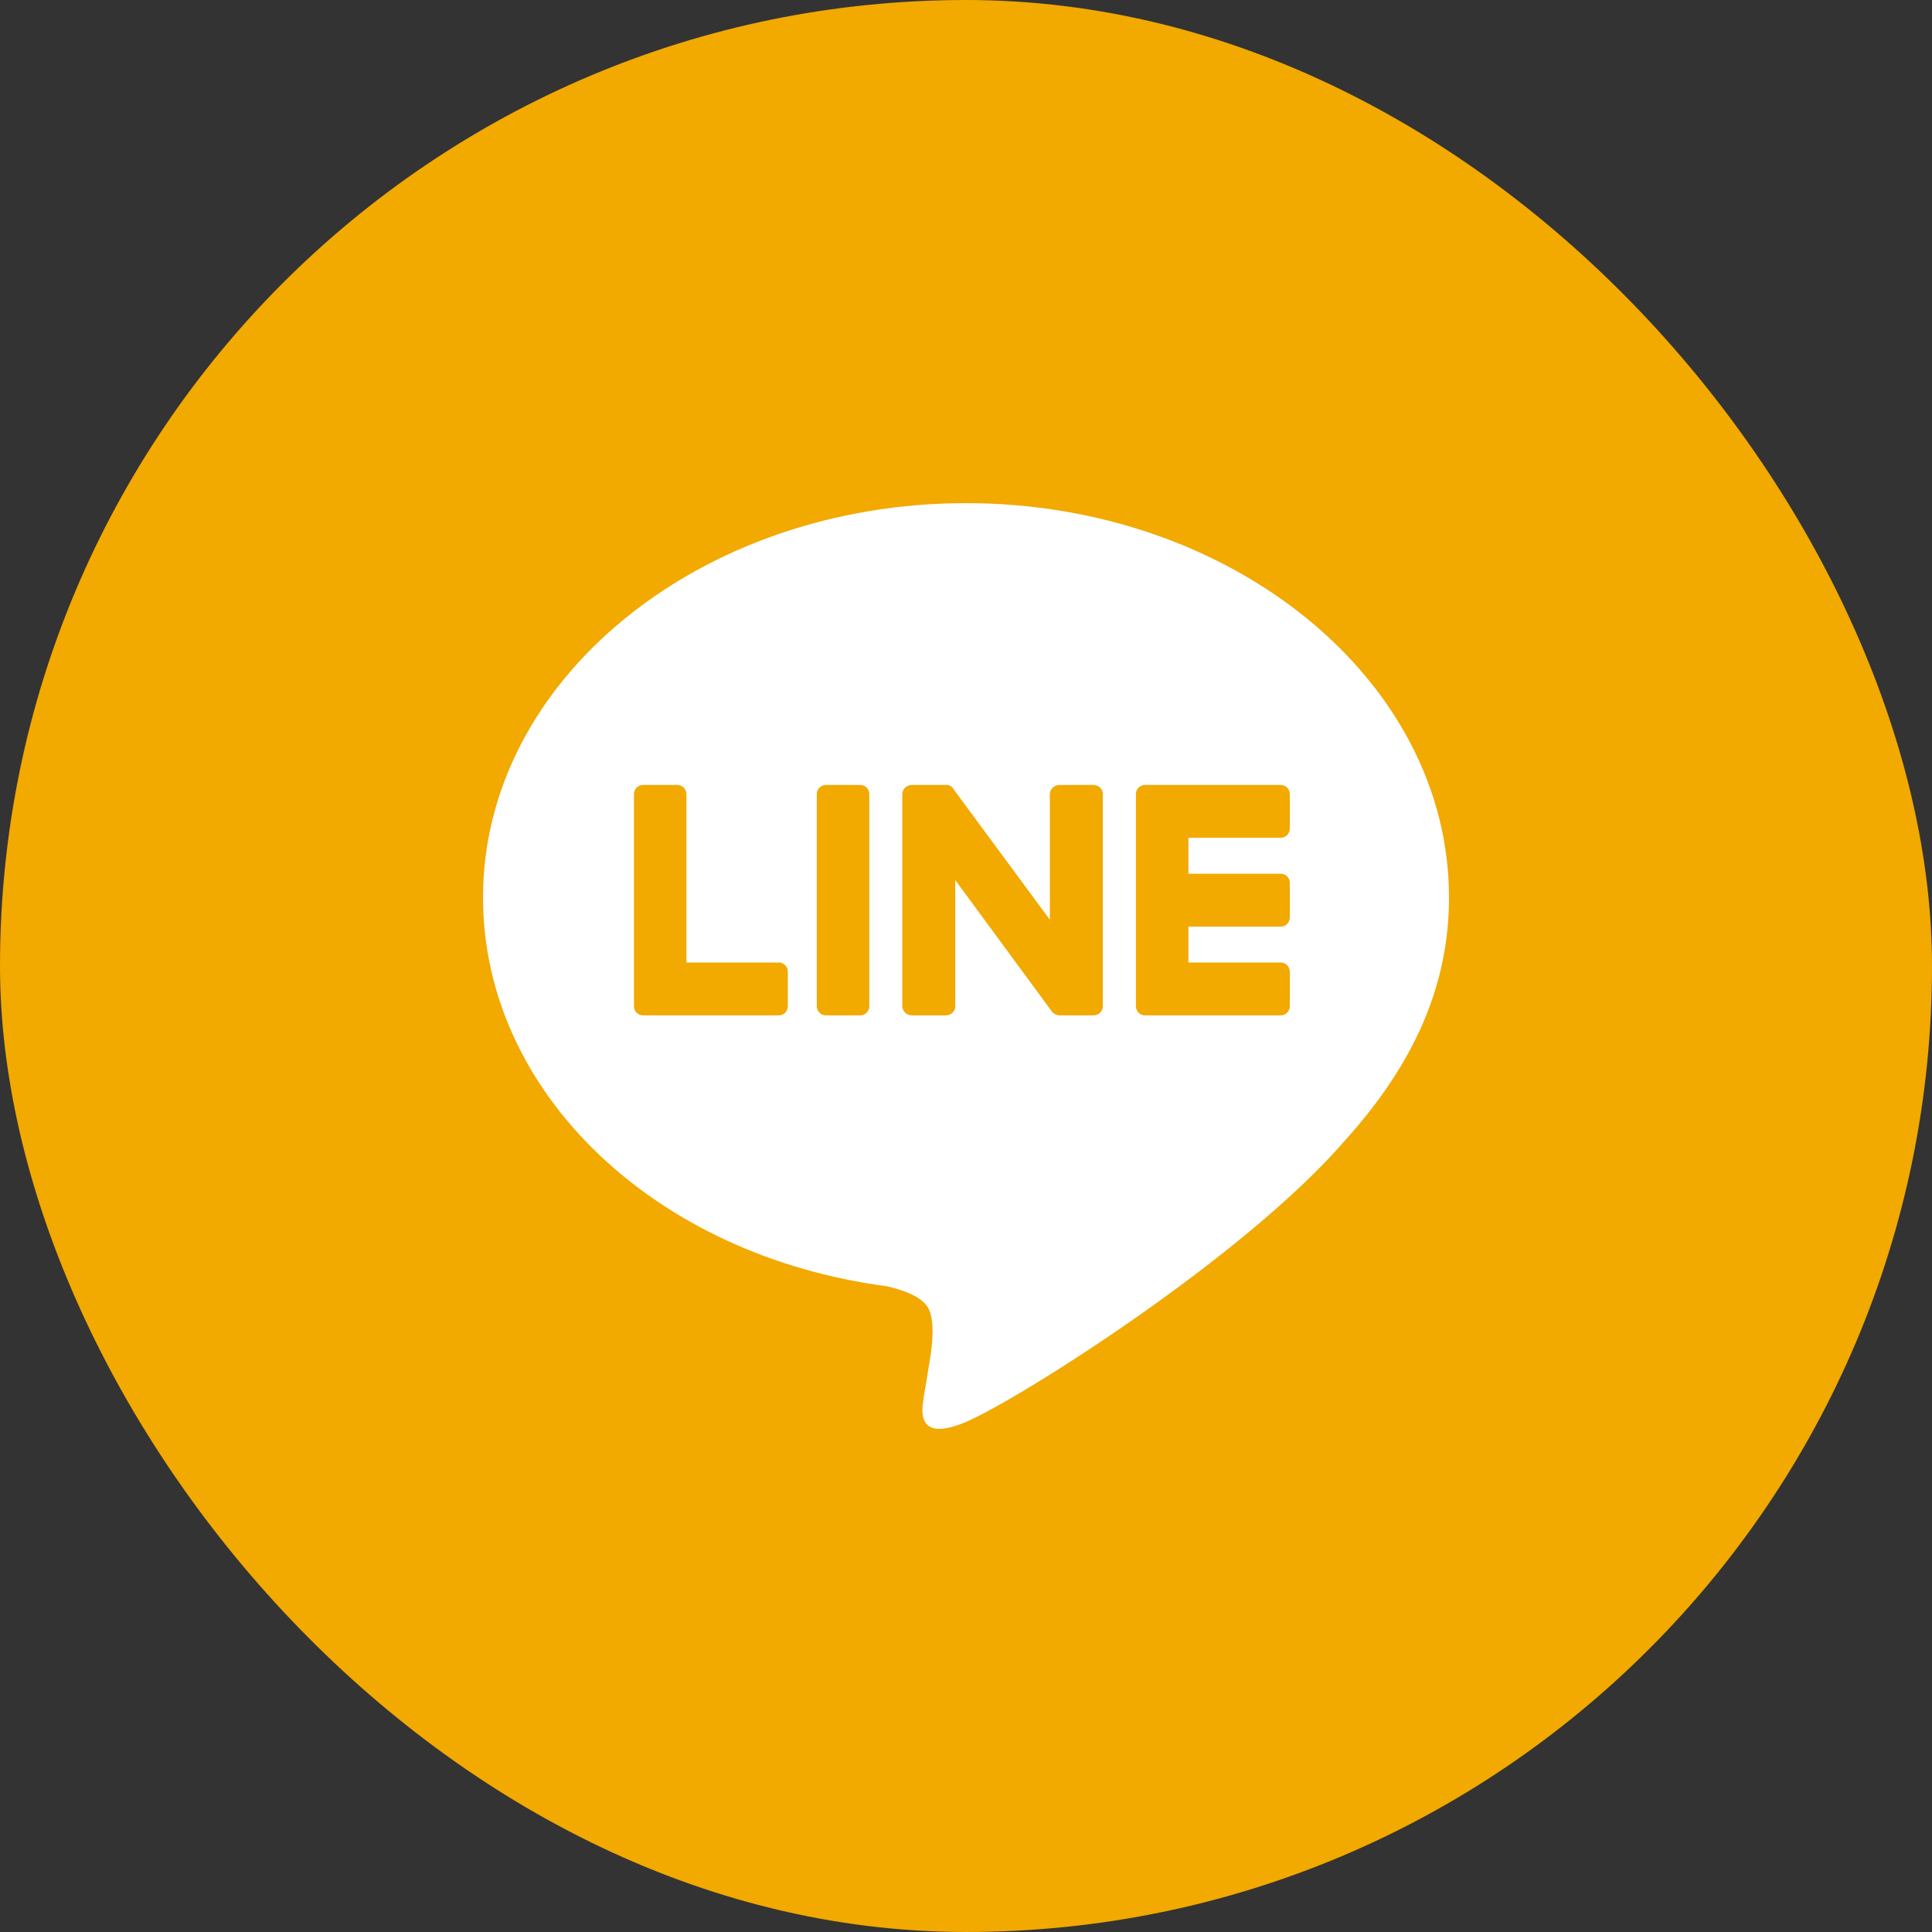 <svg width="40" height="40" viewBox="0 0 40 40" fill="none" xmlns="http://www.w3.org/2000/svg">
<rect x="0" y="0" width="40" height="40" fill="#333333" stroke="none"/>
<rect width="40" height="40" rx="20" fill="#F2A900"/>
<g clip-path="url(#clip0_119_5169)">
<path fill-rule="evenodd" clip-rule="evenodd" d="M27.854 23.604C25.755 26.036 21.068 28.987 20 29.439C18.978 29.872 19.079 29.218 19.123 28.938L19.128 28.902C19.147 28.801 19.194 28.515 19.269 28.044C19.306 27.78 19.344 27.384 19.241 27.13C19.128 26.847 18.688 26.706 18.36 26.63C13.552 25.999 10 22.614 10 18.58C10 14.084 14.48 10.417 20 10.417C25.511 10.417 30 14.084 30 18.58C30 20.38 29.297 22.002 27.854 23.604ZM26.517 21.022H23.705C23.602 21.022 23.518 20.937 23.518 20.833V20.824V16.441C23.518 16.337 23.602 16.252 23.705 16.252H26.517C26.62 16.252 26.704 16.337 26.704 16.441V17.157C26.704 17.261 26.62 17.345 26.517 17.345H24.605V18.09H26.517C26.62 18.09 26.704 18.175 26.704 18.279V18.995C26.704 19.099 26.62 19.184 26.517 19.184H24.605V19.928H26.517C26.62 19.928 26.704 20.013 26.704 20.117V20.833C26.704 20.937 26.62 21.022 26.517 21.022ZM13.312 21.022H13.321H16.124C16.227 21.022 16.311 20.937 16.311 20.833V20.117C16.311 20.013 16.227 19.928 16.124 19.928H14.212V16.441C14.212 16.337 14.127 16.252 14.024 16.252H13.312C13.209 16.252 13.125 16.337 13.125 16.441V20.824V20.833C13.125 20.937 13.209 21.022 13.312 21.022ZM17.81 16.252H17.098C16.995 16.252 16.911 16.336 16.911 16.441V20.833C16.911 20.937 16.995 21.022 17.098 21.022H17.81C17.914 21.022 17.998 20.937 17.998 20.833V16.441C17.998 16.336 17.914 16.252 17.81 16.252ZM22.833 20.833V16.441C22.833 16.337 22.749 16.252 22.636 16.252H21.933C21.83 16.252 21.736 16.337 21.736 16.441V19.042L19.74 16.337C19.74 16.331 19.737 16.324 19.731 16.318L19.712 16.299L19.703 16.29H19.693C19.693 16.283 19.69 16.28 19.684 16.28V16.271H19.665L19.656 16.261H19.647C19.64 16.261 19.637 16.258 19.637 16.252H19.628H19.618H19.609H19.6H19.59H19.581H18.878C18.775 16.252 18.681 16.337 18.681 16.441V20.833C18.681 20.937 18.775 21.022 18.878 21.022H19.581C19.693 21.022 19.778 20.937 19.778 20.833V18.222L21.774 20.937C21.787 20.956 21.802 20.971 21.821 20.984H21.83C21.83 20.99 21.833 20.994 21.84 20.994L21.849 21.003H21.858H21.868V21.012H21.887C21.899 21.019 21.915 21.022 21.933 21.022H22.636C22.749 21.022 22.833 20.937 22.833 20.833Z" fill="white"/>
</g>
<defs>
<clipPath id="clip0_119_5169">
<rect width="20" height="20" fill="white" transform="translate(10 10)"/>
</clipPath>
</defs>
</svg>
